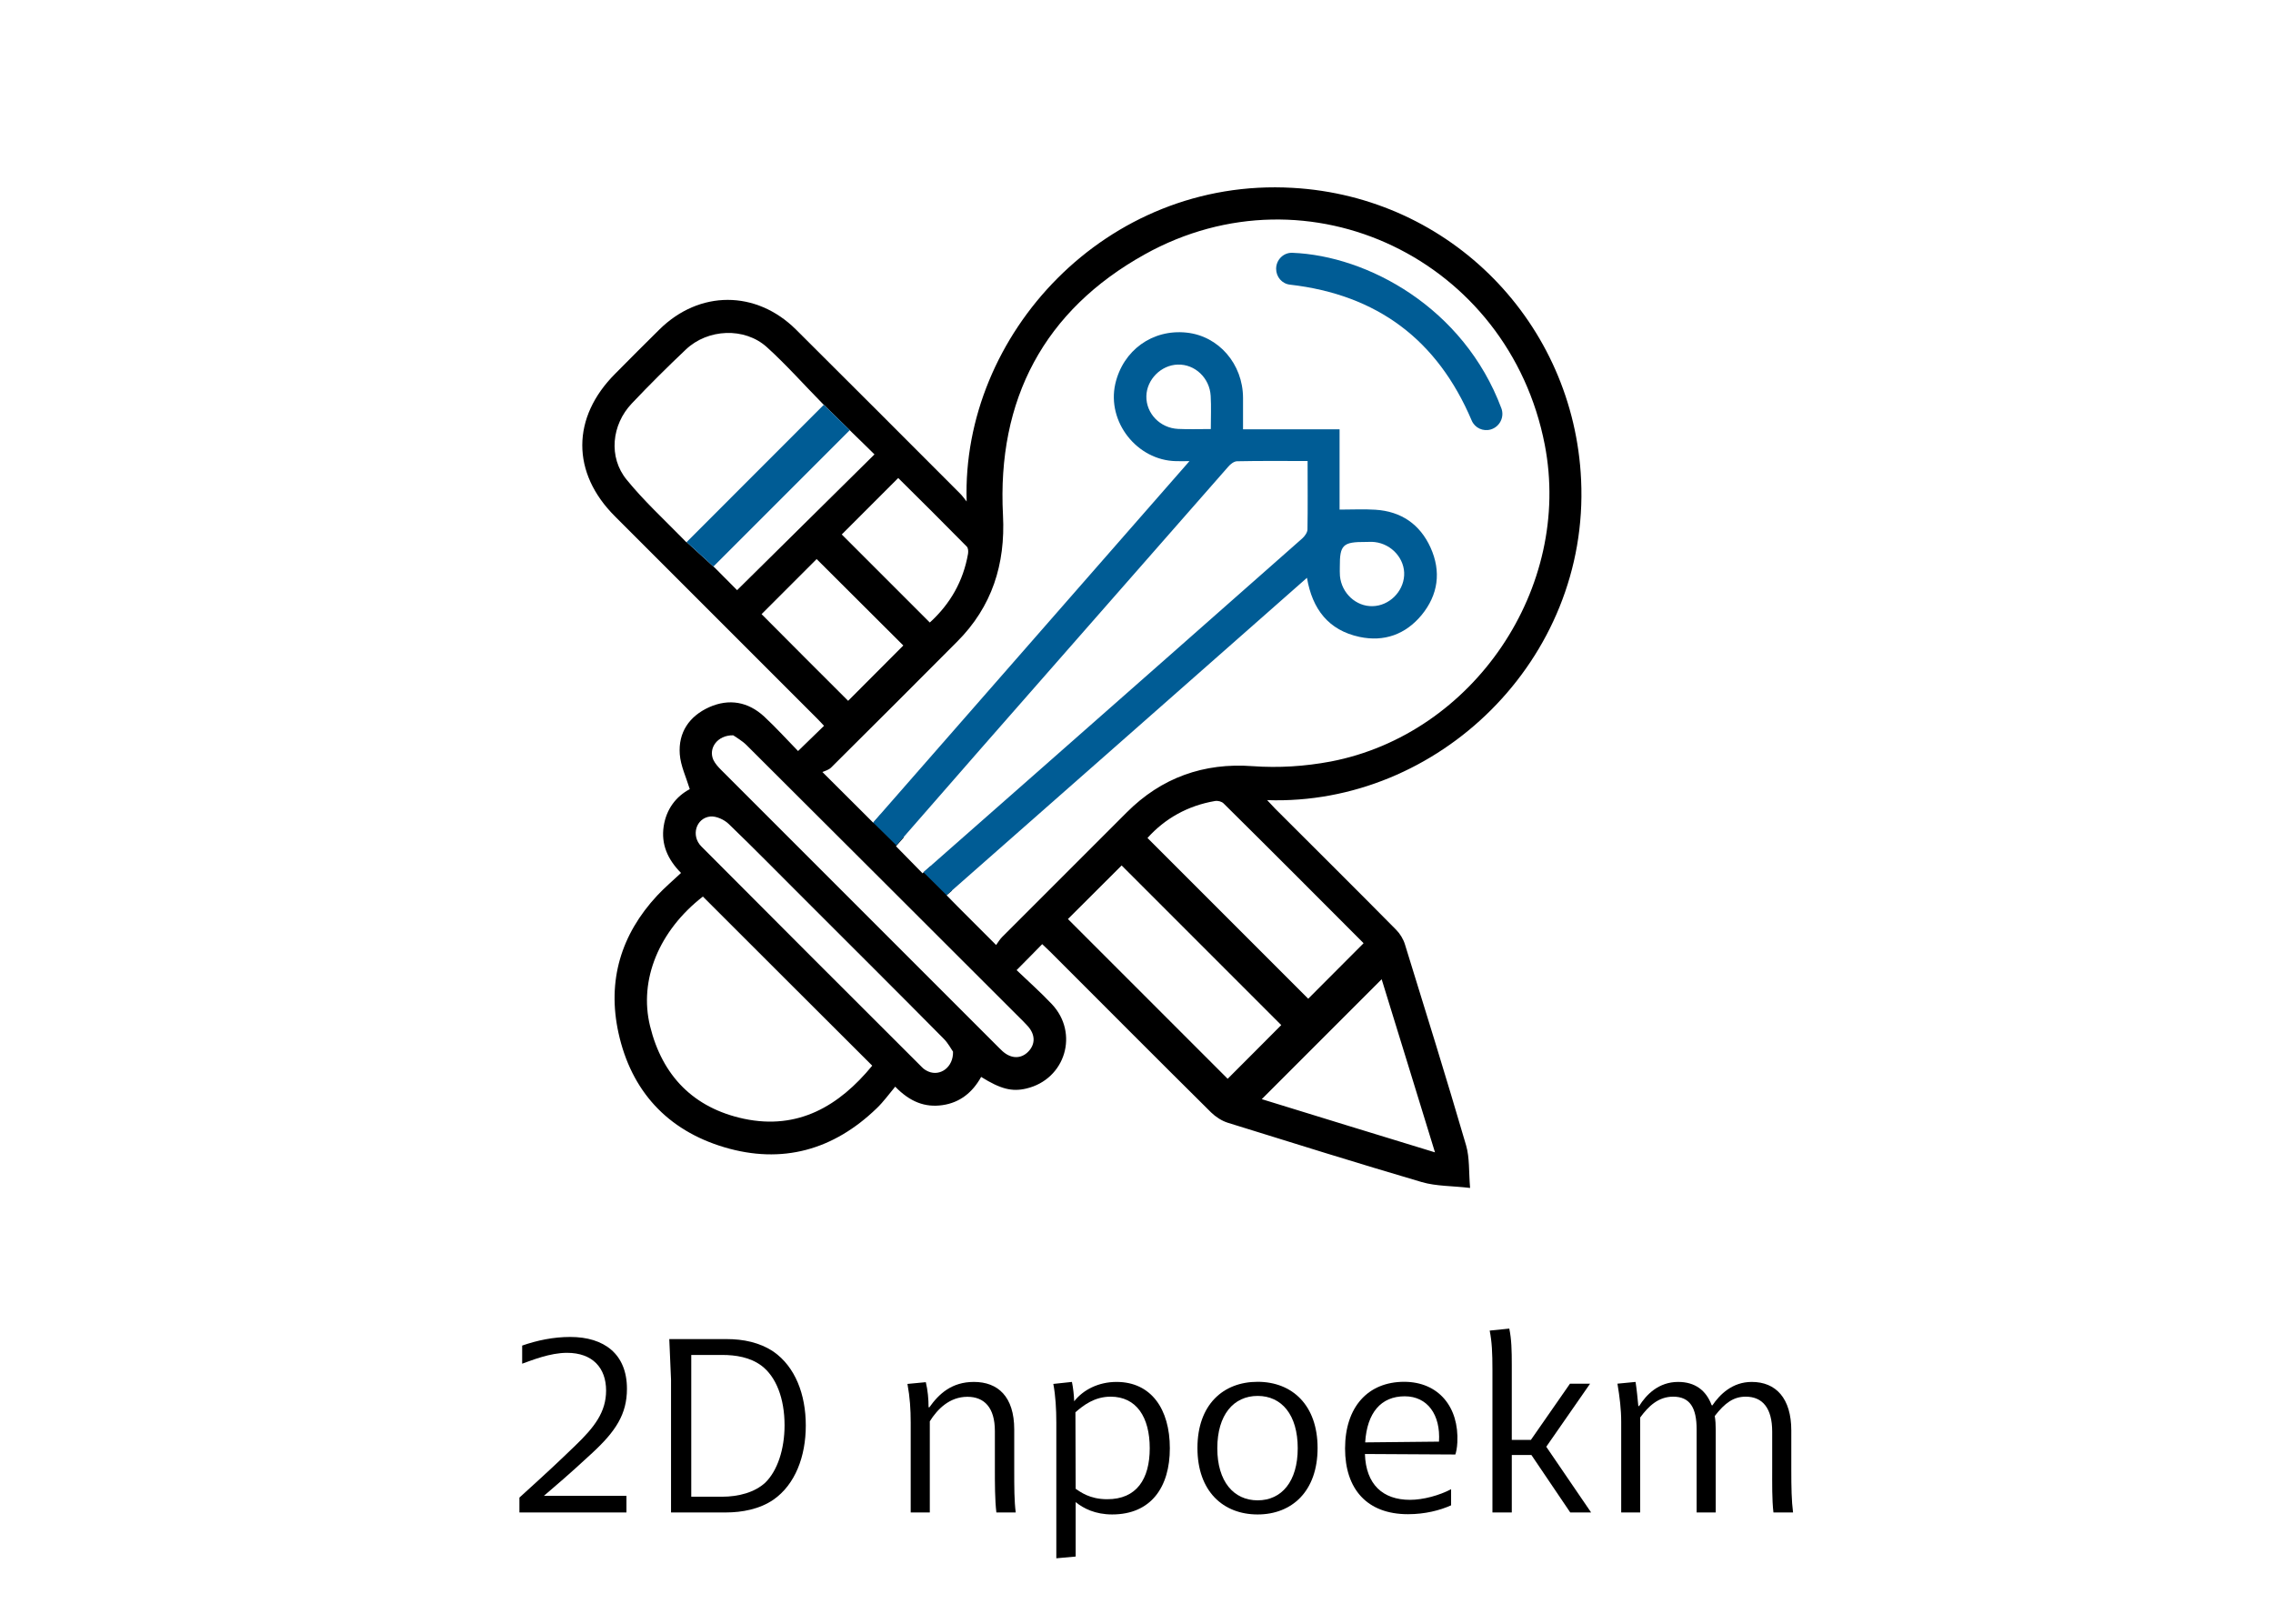 <?xml version="1.0" encoding="utf-8"?>
<svg xmlns="http://www.w3.org/2000/svg" id="Layer_1" style="enable-background:new 0 0 182 130;" version="1.1" viewBox="0 0 182 130" x="0px" y="0px">
<style type="text/css">
	.st0{fill:none;}
	.st1{fill:#005C95;}
</style>
<rect class="st0" height="130" width="182"/>
<g>
	<g>
		<path d="M43.55,119.76h6.61v1.33h-8.57v-1.19c2.38-2.16,3.08-2.82,4.48-4.17c1.53-1.47,2.46-2.68,2.46-4.4&#xD;&#xA;			c0-1.8-1.07-3.02-3.13-3.02c-1.37,0-2.82,0.6-3.59,0.87v-1.45c1.21-0.42,2.5-0.69,3.85-0.69c2.72,0,4.54,1.37,4.54,4.15&#xD;&#xA;			c0,2.04-0.91,3.41-2.78,5.14C45.3,118.29,44.6,118.85,43.55,119.76z"/>
		<path d="M64.52,114.13c0,2.48-0.85,4.72-2.58,5.93c-1.11,0.77-2.54,1.03-3.81,1.03h-4.4v-10.63l-0.14-3.25h4.58&#xD;&#xA;			c1.35,0,2.64,0.26,3.77,1.01C63.67,109.43,64.52,111.63,64.52,114.13z M62.82,114.11c0-2.14-0.67-3.89-1.86-4.78&#xD;&#xA;			c-0.91-0.67-2.06-0.85-3.13-0.85h-2.48v11.35h2.48c1.29,0,2.6-0.34,3.45-1.13C62.24,117.76,62.82,116.05,62.82,114.11z"/>
		<path d="M72.92,121.09v-7.2c0-1.05-0.06-2-0.26-3.09l1.47-0.14c0.16,0.66,0.22,1.35,0.22,2l0.06,0.02&#xD;&#xA;			c0.77-1.09,1.8-2.04,3.57-2.04c1.92,0,3.23,1.17,3.23,3.81v3.25c0,1.37,0,2.46,0.12,3.39h-1.55c-0.12-1.01-0.12-2.32-0.12-3.47&#xD;&#xA;			v-3.05c0-1.88-0.85-2.74-2.2-2.74c-1.43,0-2.4,0.99-3.01,1.96v7.3H72.92z"/>
		<path d="M93.67,115.95c0,3.09-1.49,5.3-4.62,5.3c-1.35,0-2.3-0.48-2.92-0.99v4.36l-1.55,0.14v-10.87c0-1.05-0.06-2.14-0.24-3.09&#xD;&#xA;			l1.49-0.16c0.1,0.5,0.16,1.01,0.18,1.55c0.73-0.93,1.96-1.55,3.39-1.55C92.18,110.64,93.67,112.82,93.67,115.95z M92.06,115.95&#xD;&#xA;			c0-2.5-1.07-4.13-3.13-4.13c-1.29,0-2.18,0.69-2.82,1.25l0.02,6.13c0.38,0.24,1.11,0.83,2.52,0.83&#xD;&#xA;			C91.01,120.04,92.06,118.41,92.06,115.95z"/>
		<path d="M95.88,115.93c0-3.47,2.06-5.3,4.82-5.3c2.76,0,4.8,1.86,4.8,5.3c0,3.47-2.06,5.32-4.8,5.32&#xD;&#xA;			C97.94,121.25,95.88,119.4,95.88,115.93z M103.91,115.95c0-2.68-1.29-4.19-3.21-4.19c-1.92,0-3.23,1.51-3.23,4.19&#xD;&#xA;			c0,2.66,1.31,4.17,3.23,4.17C102.62,120.12,103.91,118.61,103.91,115.95z"/>
		<path d="M116.69,115.48c-0.02,0.44-0.1,0.81-0.16,0.97l-7.24-0.04c0.08,2.44,1.43,3.67,3.61,3.67c1.07,0,2.36-0.36,3.29-0.85v1.29&#xD;&#xA;			c-0.89,0.4-2.08,0.71-3.45,0.71c-3.29,0-5.04-2.02-5.04-5.26c0-3.31,1.82-5.34,4.74-5.34&#xD;&#xA;			C115.2,110.64,116.83,112.66,116.69,115.48z M115.22,115.42c0.14-2.16-0.93-3.63-2.74-3.63c-1.9,0-3.02,1.31-3.17,3.69&#xD;&#xA;			L115.22,115.42z"/>
		<path d="M123.81,115.83l3.59,5.26h-1.67l-3.11-4.6h-1.57v4.6h-1.55v-11.45c0-1.33-0.04-2.2-0.22-3.11l1.57-0.16&#xD;&#xA;			c0.18,0.87,0.2,1.75,0.2,2.9v6.01h1.53l3.13-4.5h1.61L123.81,115.83z"/>
		<path d="M129.81,121.09v-7.26c0-1.01-0.12-1.96-0.3-3.05l1.45-0.14c0.1,0.65,0.16,1.29,0.22,1.92l0.06,0.02&#xD;&#xA;			c0.58-0.93,1.57-1.94,3.13-1.94c1.35,0,2.24,0.67,2.68,1.86l0.06,0.02c0.6-0.89,1.61-1.88,3.15-1.88c1.94,0,3.17,1.31,3.17,3.89&#xD;&#xA;			v3.17c0,1.37,0.02,2.46,0.14,3.39H142c-0.12-1.01-0.1-2.32-0.1-3.51v-2.96c0-1.88-0.77-2.8-2.12-2.8c-0.97,0-1.67,0.5-2.48,1.55&#xD;&#xA;			c0.06,0.34,0.08,0.71,0.08,1.11v6.61h-1.53v-6.65c0-1.75-0.55-2.62-1.88-2.62c-1.19,0-1.98,0.77-2.64,1.67v7.6H129.81z"/>
	</g>
</g>
<g>
	<path d="M126.6,38.43c-0.57-12.52-10.4-22.67-23.1-23.39c-14.96-0.86-26.53,11.78-26.1,25.11c-0.18-0.22-0.35-0.47-0.56-0.67&#xD;&#xA;		c-4.37-4.37-8.73-8.75-13.11-13.1c-3.19-3.16-7.73-3.16-10.93,0c-1.19,1.17-2.36,2.35-3.53,3.53c-3.52,3.51-3.53,7.95-0.02,11.44&#xD;&#xA;		c5.4,5.4,10.79,10.79,16.18,16.18c0.21,0.21,0.4,0.42,0.55,0.58c-0.7,0.67-1.36,1.32-2.08,2.02c-0.87-0.89-1.75-1.87-2.71-2.76&#xD;&#xA;		c-1.29-1.19-2.81-1.46-4.41-0.75c-1.59,0.72-2.48,2.02-2.35,3.77c0.07,0.92,0.5,1.81,0.8,2.79c-1.09,0.58-1.88,1.59-2.09,2.98&#xD;&#xA;		c-0.21,1.42,0.3,2.63,1.39,3.73c-0.67,0.63-1.32,1.18-1.91,1.81c-2.91,3.13-4.01,6.83-3.1,10.99c1.02,4.65,3.91,7.8,8.47,9.16&#xD;&#xA;		c4.63,1.38,8.75,0.23,12.22-3.13c0.53-0.51,0.97-1.12,1.47-1.72c1.18,1.22,2.39,1.68,3.78,1.48c1.41-0.2,2.42-1.03,3.1-2.26&#xD;&#xA;		c1.57,0.98,2.48,1.2,3.62,0.93c3.13-0.74,4.24-4.44,2.03-6.77c-0.9-0.95-1.88-1.82-2.81-2.71c0.75-0.75,1.38-1.4,2.05-2.08&#xD;&#xA;		c0.22,0.21,0.44,0.41,0.64,0.61c4.3,4.3,8.58,8.6,12.89,12.87c0.36,0.35,0.85,0.67,1.33,0.82c5.17,1.61,10.33,3.22,15.53,4.75&#xD;&#xA;		c1.17,0.34,2.45,0.3,3.87,0.47c-0.11-1.3-0.03-2.41-0.32-3.41c-1.57-5.37-3.23-10.71-4.89-16.07c-0.13-0.44-0.4-0.88-0.72-1.2&#xD;&#xA;		c-3.21-3.25-6.45-6.46-9.68-9.69c-0.19-0.2-0.38-0.4-0.64-0.68C115.13,64.53,127.27,52.84,126.6,38.43 M77.41,43.76&#xD;&#xA;		c0.12,0.12,0.13,0.39,0.1,0.58c-0.38,2.18-1.42,4.01-3.06,5.5c-2.41-2.41-4.75-4.76-7.05-7.05c1.47-1.47,2.98-2.97,4.52-4.52&#xD;&#xA;		C73.71,40.04,75.57,41.89,77.41,43.76 M57.31,45.53l-0.03-0.03l-2.31-2.11l-0.02,0.02c-0.12-0.13-0.24-0.24-0.36-0.37l-0.01-0.01&#xD;&#xA;		c-1.47-1.5-3.05-2.96-4.4-4.62c-1.48-1.8-1.21-4.41,0.41-6.11c1.4-1.48,2.85-2.92,4.33-4.32c1.75-1.66,4.69-1.8,6.48-0.19&#xD;&#xA;		c1.58,1.43,3,3.04,4.49,4.55l0.07,0.07l2.08,2.03l0.21,0.21c0.52,0.51,1.1,1.06,1.77,1.73c-3.69,3.64-7.36,7.27-11,10.87&#xD;&#xA;		C58.4,46.63,57.83,46.06,57.31,45.53 M60.98,49.17c1.43-1.42,2.92-2.91,4.41-4.41c2.31,2.3,4.66,4.65,6.94,6.92&#xD;&#xA;		c-1.46,1.46-2.96,2.97-4.42,4.43C65.64,53.85,63.28,51.48,60.98,49.17 M59.56,89.57c-4.01-0.86-6.53-3.42-7.51-7.42&#xD;&#xA;		c-0.91-3.71,0.73-7.65,4.23-10.37c4.55,4.54,9.04,9.04,13.56,13.54C67.19,88.55,63.9,90.49,59.56,89.57 M74.34,85.79&#xD;&#xA;		c-0.19-0.08-0.38-0.2-0.52-0.35c-5.89-5.88-11.79-11.77-17.66-17.67c-0.86-0.86-0.43-2.28,0.72-2.4c0.47-0.04,1.11,0.25,1.47,0.6&#xD;&#xA;		c2.07,1.99,4.08,4.05,6.12,6.08c3.7,3.7,7.42,7.4,11.1,11.12c0.34,0.34,0.58,0.8,0.74,1.03C76.34,85.45,75.28,86.19,74.34,85.79&#xD;&#xA;		 M81.57,81.41c0.24,0.24,0.5,0.49,0.73,0.75c0.6,0.67,0.61,1.43,0.05,2.02c-0.58,0.61-1.38,0.61-2.08-0.02&#xD;&#xA;		c-0.1-0.09-0.19-0.18-0.29-0.28c-7.41-7.41-14.82-14.81-22.22-22.22c-0.24-0.24-0.49-0.51-0.64-0.82&#xD;&#xA;		c-0.42-0.92,0.31-1.99,1.59-1.97c0.24,0.17,0.71,0.43,1.07,0.79C67.05,66.9,74.31,74.16,81.57,81.41 M85.51,73.58&#xD;&#xA;		c1.38-1.38,2.87-2.87,4.3-4.29c4.25,4.25,8.55,8.55,12.78,12.78c-1.4,1.4-2.88,2.9-4.29,4.3C94.11,82.17,89.81,77.89,85.51,73.58&#xD;&#xA;		 M114.9,92.26c-4.78-1.46-9.4-2.88-13.87-4.26l9.6-9.6C112,82.82,113.42,87.46,114.9,92.26 M109.14,75.47&#xD;&#xA;		c0.04,0.03,0.04,0.09,0.03,0.06c-1.52,1.52-3.01,3.02-4.42,4.43c-4.21-4.21-8.51-8.51-12.87-12.87c1.4-1.56,3.23-2.59,5.41-2.96&#xD;&#xA;		c0.22-0.04,0.54,0.04,0.69,0.2C101.71,68.02,105.42,71.74,109.14,75.47 M100.29,61.34c-3.9-0.29-7.3,0.92-10.08,3.71&#xD;&#xA;		c-3.32,3.33-6.65,6.65-9.97,9.97c-0.21,0.21-0.35,0.47-0.48,0.64c-1.07-1.08-2.08-2.09-3.1-3.1c-0.29-0.3-0.58-0.59-0.87-0.88&#xD;&#xA;		c0.15-0.13,0.29-0.26,0.44-0.38c-0.8-0.42-1.43-1.1-1.72-1.95c-0.19,0.17-0.38,0.33-0.57,0.5c-0.02,0.02-0.05,0.04-0.07,0.07&#xD;&#xA;		c-0.71-0.72-1.4-1.43-2.13-2.17c0.01-0.01,0.02-0.03,0.04-0.04c0.2-0.23,0.4-0.45,0.6-0.68c-0.79-0.39-1.46-1.04-1.87-1.82&#xD;&#xA;		c-0.2,0.22-0.39,0.44-0.58,0.67c-0.33-0.32-0.64-0.64-0.97-0.97l-0.04-0.04c-0.96-0.95-1.94-1.94-3.07-3.06&#xD;&#xA;		c0.18-0.08,0.5-0.16,0.7-0.36c3.37-3.35,6.74-6.71,10.09-10.08c2.79-2.79,3.87-6.2,3.67-10.11c-0.49-9.28,3.3-16.42,11.36-20.9&#xD;&#xA;		c13.13-7.3,29.14,0.43,32.02,15.25c2.22,11.45-5.69,23.16-17.14,25.36C104.46,61.36,102.39,61.49,100.29,61.34"/>
	<path class="st1" d="M114.54,43.83c-0.85-1.86-2.35-2.89-4.41-3.02c-0.92-0.06-1.86-0.01-2.87-0.01v-6.43h-7.73v-2.52&#xD;&#xA;		c-0.01-2.71-1.95-4.95-4.52-5.22c-2.73-0.29-5.09,1.41-5.71,4.11c-0.68,3.04,1.74,6.11,4.85,6.18c0.3,0.01,0.58,0,1.09,0&#xD;&#xA;		c-8.33,9.52-16.57,18.93-24.75,28.27c-0.2,0.22-0.39,0.44-0.58,0.66l1.86,1.83c0.2-0.23,0.4-0.45,0.6-0.68&#xD;&#xA;		c2.05-2.34,4.13-4.72,6.21-7.11c6.59-7.51,13.18-15.03,19.77-22.53c0.17-0.2,0.45-0.42,0.69-0.43c1.85-0.04,3.7-0.02,5.66-0.02&#xD;&#xA;		c0,1.9,0.02,3.69-0.01,5.49c-0.01,0.24-0.22,0.53-0.42,0.71c-7.11,6.28-14.22,12.54-21.34,18.81c-2.81,2.47-5.62,4.94-8.42,7.41&#xD;&#xA;		c-0.19,0.17-0.38,0.33-0.57,0.5l2.73,2.71c-0.29-0.29-0.58-0.58-0.87-0.88c0.15-0.12,0.29-0.26,0.44-0.38&#xD;&#xA;		c9.37-8.24,18.84-16.59,28.41-25.02c0.43,2.53,1.74,4.2,4.2,4.73c1.97,0.42,3.69-0.19,4.98-1.75&#xD;&#xA;		C115.15,47.63,115.42,45.77,114.54,43.83 M96.95,34.35c-0.96,0-1.8,0.03-2.62-0.01c-1.45-0.07-2.56-1.24-2.54-2.61&#xD;&#xA;		c0.02-1.34,1.18-2.51,2.52-2.54c1.37-0.04,2.55,1.07,2.63,2.51C96.99,32.56,96.95,33.41,96.95,34.35 M109.91,48.53&#xD;&#xA;		c-1.32,0.04-2.49-1.03-2.62-2.42c-0.02-0.24-0.01-0.48-0.01-0.72c-0.01-1.77,0.24-2.01,2.08-2c0.24,0,0.48-0.02,0.72,0.01&#xD;&#xA;		c1.38,0.16,2.43,1.37,2.35,2.68C112.35,47.4,111.22,48.5,109.91,48.53"/>
	<path class="st1" d="M119.38,34.38L119.38,34.38c-0.63,0.19-1.29-0.12-1.54-0.71c-2.75-6.48-7.58-10.08-14.55-10.88&#xD;&#xA;		c-0.64-0.07-1.11-0.62-1.11-1.27c0-0.72,0.59-1.31,1.3-1.28c6.01,0.23,13.72,4.38,16.74,12.46&#xD;&#xA;		C120.47,33.39,120.09,34.16,119.38,34.38"/>
	<path class="st1" d="M57.13,45.35l0.16,0.16l-2.31-2.11c3.72-3.72,7.35-7.35,10.98-10.99l2.08,2.03&#xD;&#xA;		C64.36,38.11,60.71,41.76,57.13,45.35"/>
</g>
</svg>